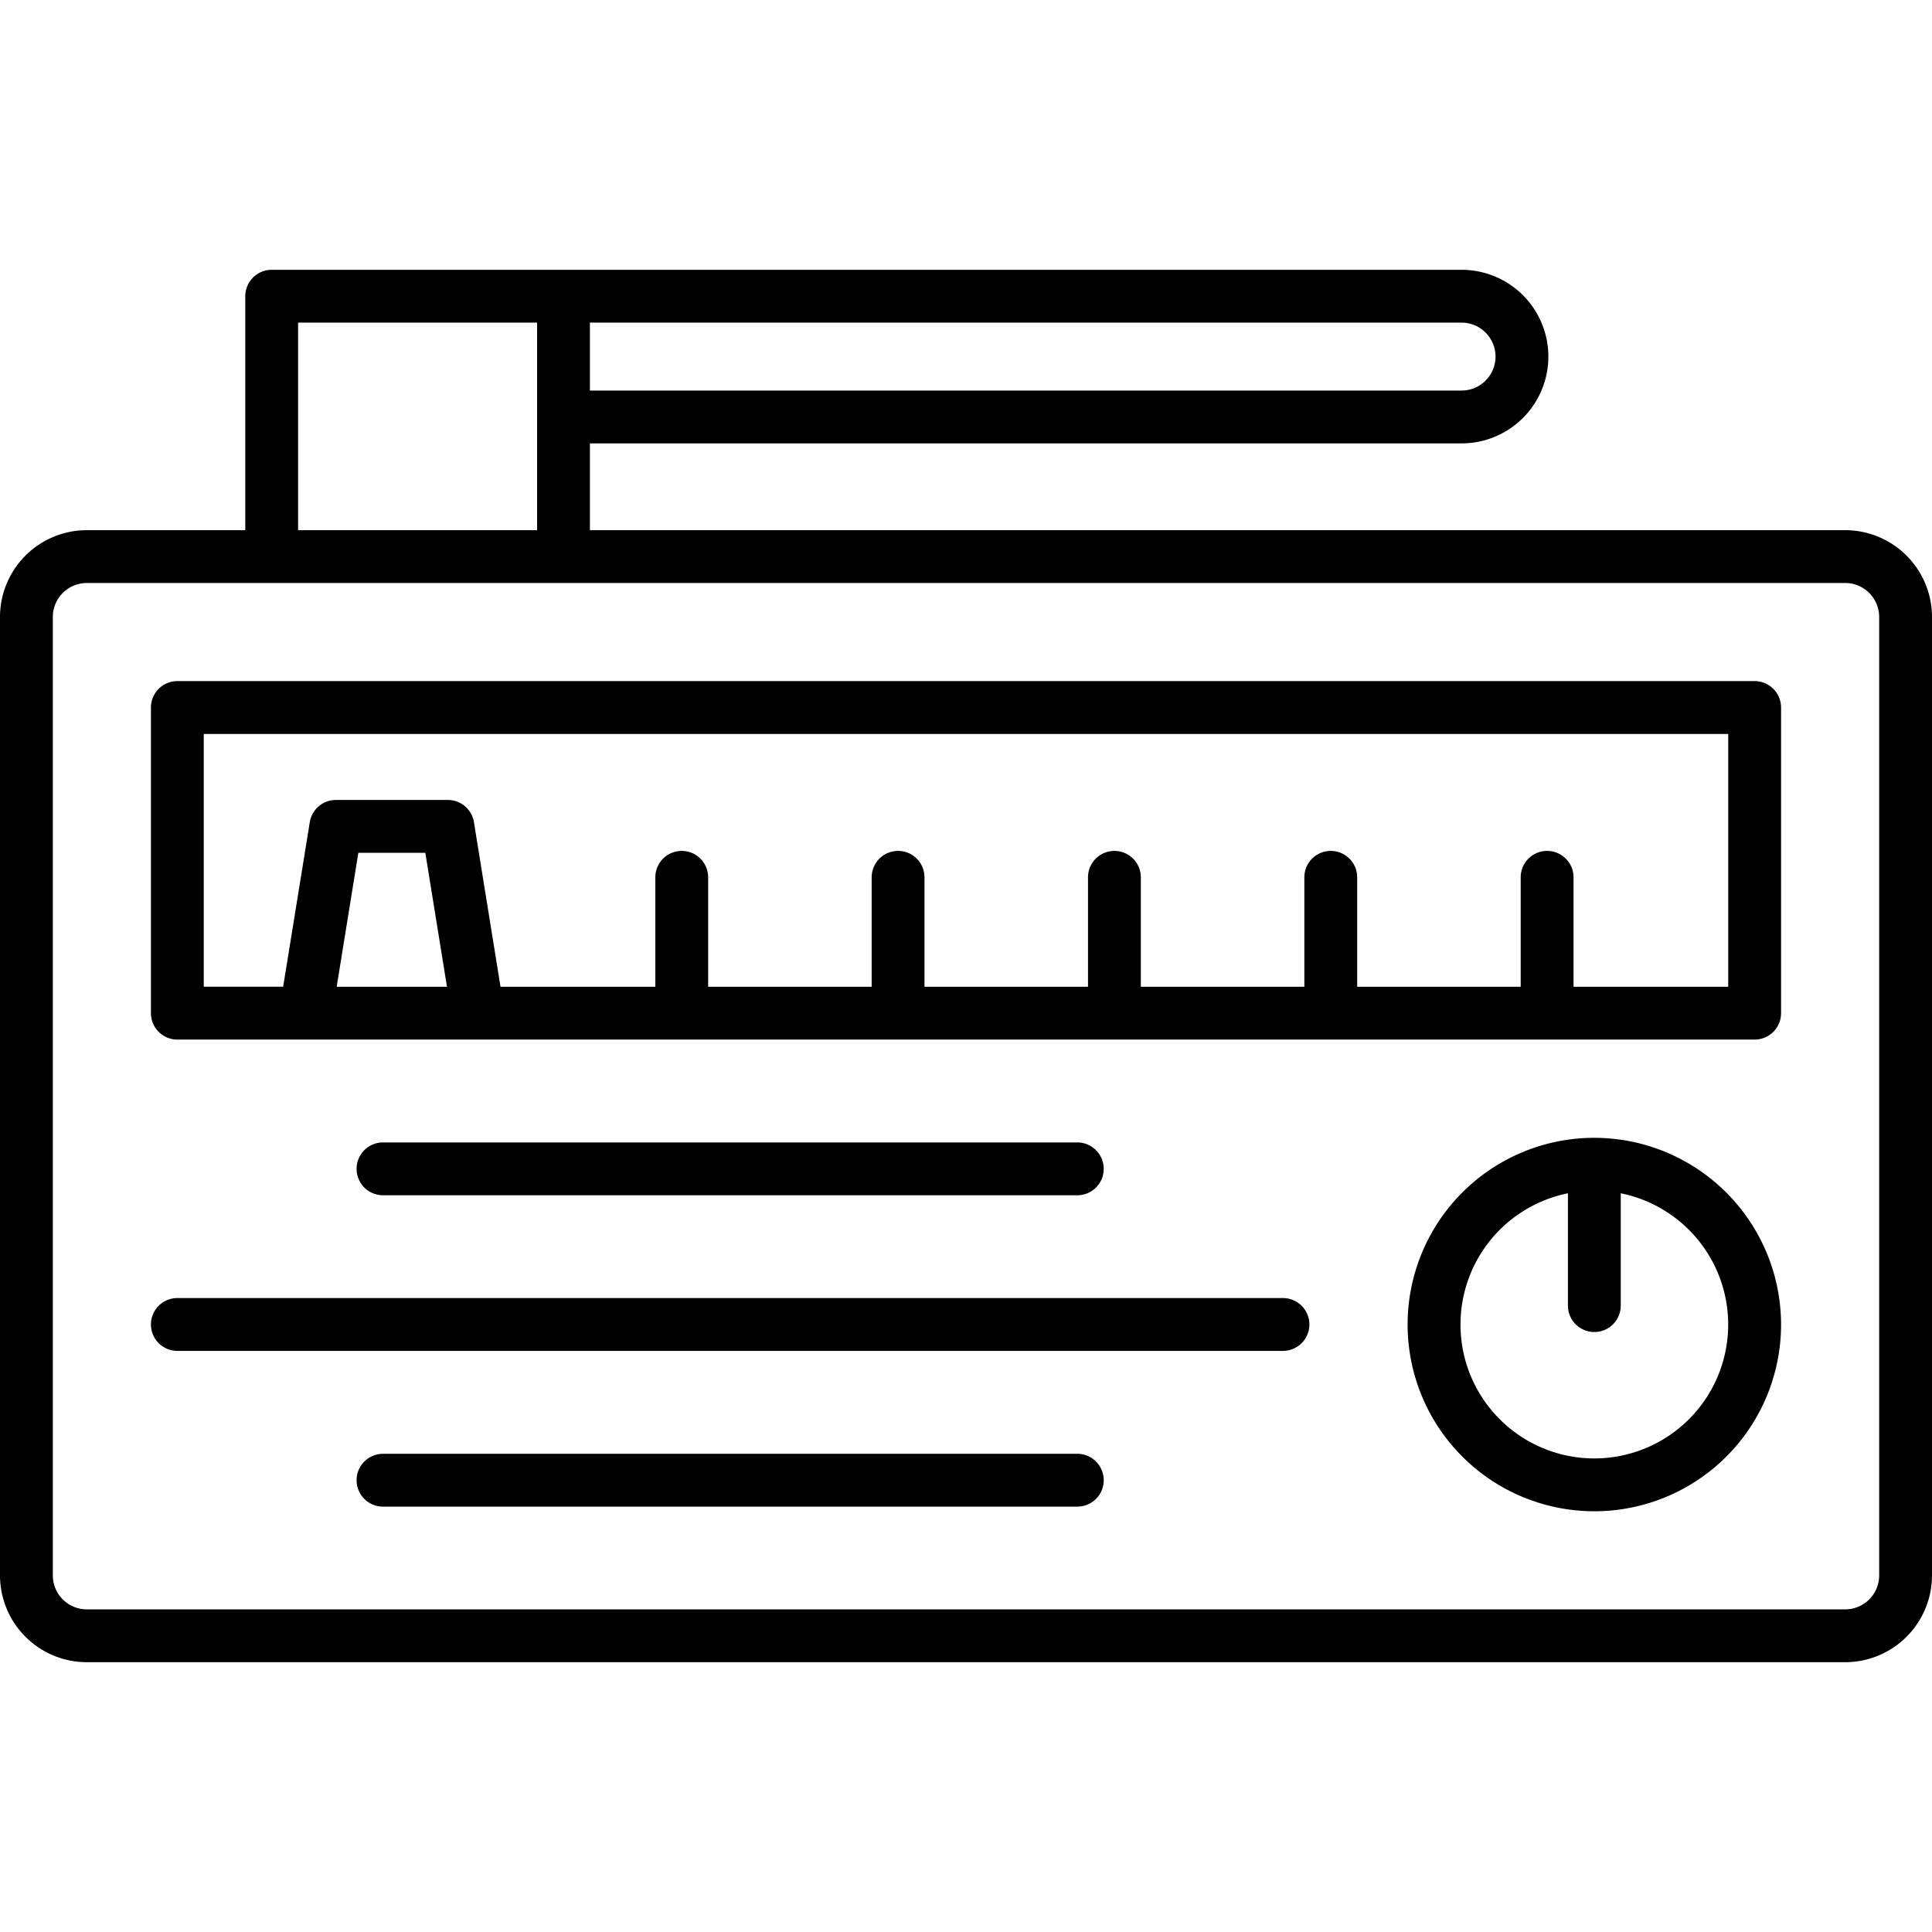 <?xml version="1.0" encoding="UTF-8"?>
<svg xmlns="http://www.w3.org/2000/svg" id="Layer_2" data-name="Layer 2" viewBox="0 0 128 128">
  <title>RADIO</title>
  <path d="M122.25,35.125H39.083v-5.75h57.75a5.75,5.75,0,0,0,0-11.5H18a1.751,1.751,0,0,0-1.75,1.75v15.5H5.75A5.757,5.757,0,0,0,0,40.875v63.5a5.757,5.757,0,0,0,5.75,5.75h116.5a5.757,5.757,0,0,0,5.75-5.75v-63.5A5.757,5.757,0,0,0,122.25,35.125Zm-23.167-11.5a2.252,2.252,0,0,1-2.25,2.25H39.083v-4.5h57.75A2.252,2.252,0,0,1,99.083,23.625ZM19.75,21.375H35.583v13.75H19.75Zm104.75,83a2.252,2.252,0,0,1-2.25,2.25H5.75a2.252,2.252,0,0,1-2.25-2.25v-63.5a2.252,2.252,0,0,1,2.25-2.25h116.5a2.252,2.252,0,0,1,2.25,2.25Z"></path>
  <path d="M116.25,45.125H11.75A1.751,1.751,0,0,0,10,46.875v20.25a1.751,1.751,0,0,0,1.75,1.75h104.5a1.751,1.751,0,0,0,1.75-1.75V46.875A1.751,1.751,0,0,0,116.25,45.125ZM22.306,65.375,23.741,56.5h4.438l1.435,8.875Zm92.194,0H104.25v-7.25a1.75,1.75,0,0,0-3.5,0v7.25H89.917v-7.25a1.75,1.75,0,0,0-3.5,0v7.25H75.583v-7.25a1.75,1.75,0,0,0-3.5,0v7.25H61.25v-7.25a1.75,1.75,0,0,0-3.5,0v7.25H46.917v-7.25a1.75,1.75,0,0,0-3.5,0v7.25H33.16L31.4,54.471A1.75,1.75,0,0,0,29.668,53H22.251a1.75,1.75,0,0,0-1.727,1.471l-1.764,10.9H13.5V48.625h101Z"></path>
  <path d="M105.629,75.383A12.371,12.371,0,1,0,118,87.754,12.386,12.386,0,0,0,105.629,75.383Zm0,21.242a8.871,8.871,0,0,1-1.75-17.567V86.5a1.75,1.75,0,0,0,3.5,0V79.058a8.871,8.871,0,0,1-1.75,17.567Z"></path>
  <path d="M85,86H11.75a1.75,1.75,0,0,0,0,3.5H85A1.75,1.75,0,0,0,85,86Z"></path>
  <path d="M71.375,79.189a1.75,1.75,0,0,0,0-3.5h-46a1.75,1.75,0,0,0,0,3.5Z"></path>
  <path d="M71.375,96.318h-46a1.75,1.75,0,0,0,0,3.5h46a1.75,1.75,0,0,0,0-3.5Z"></path>
</svg>
